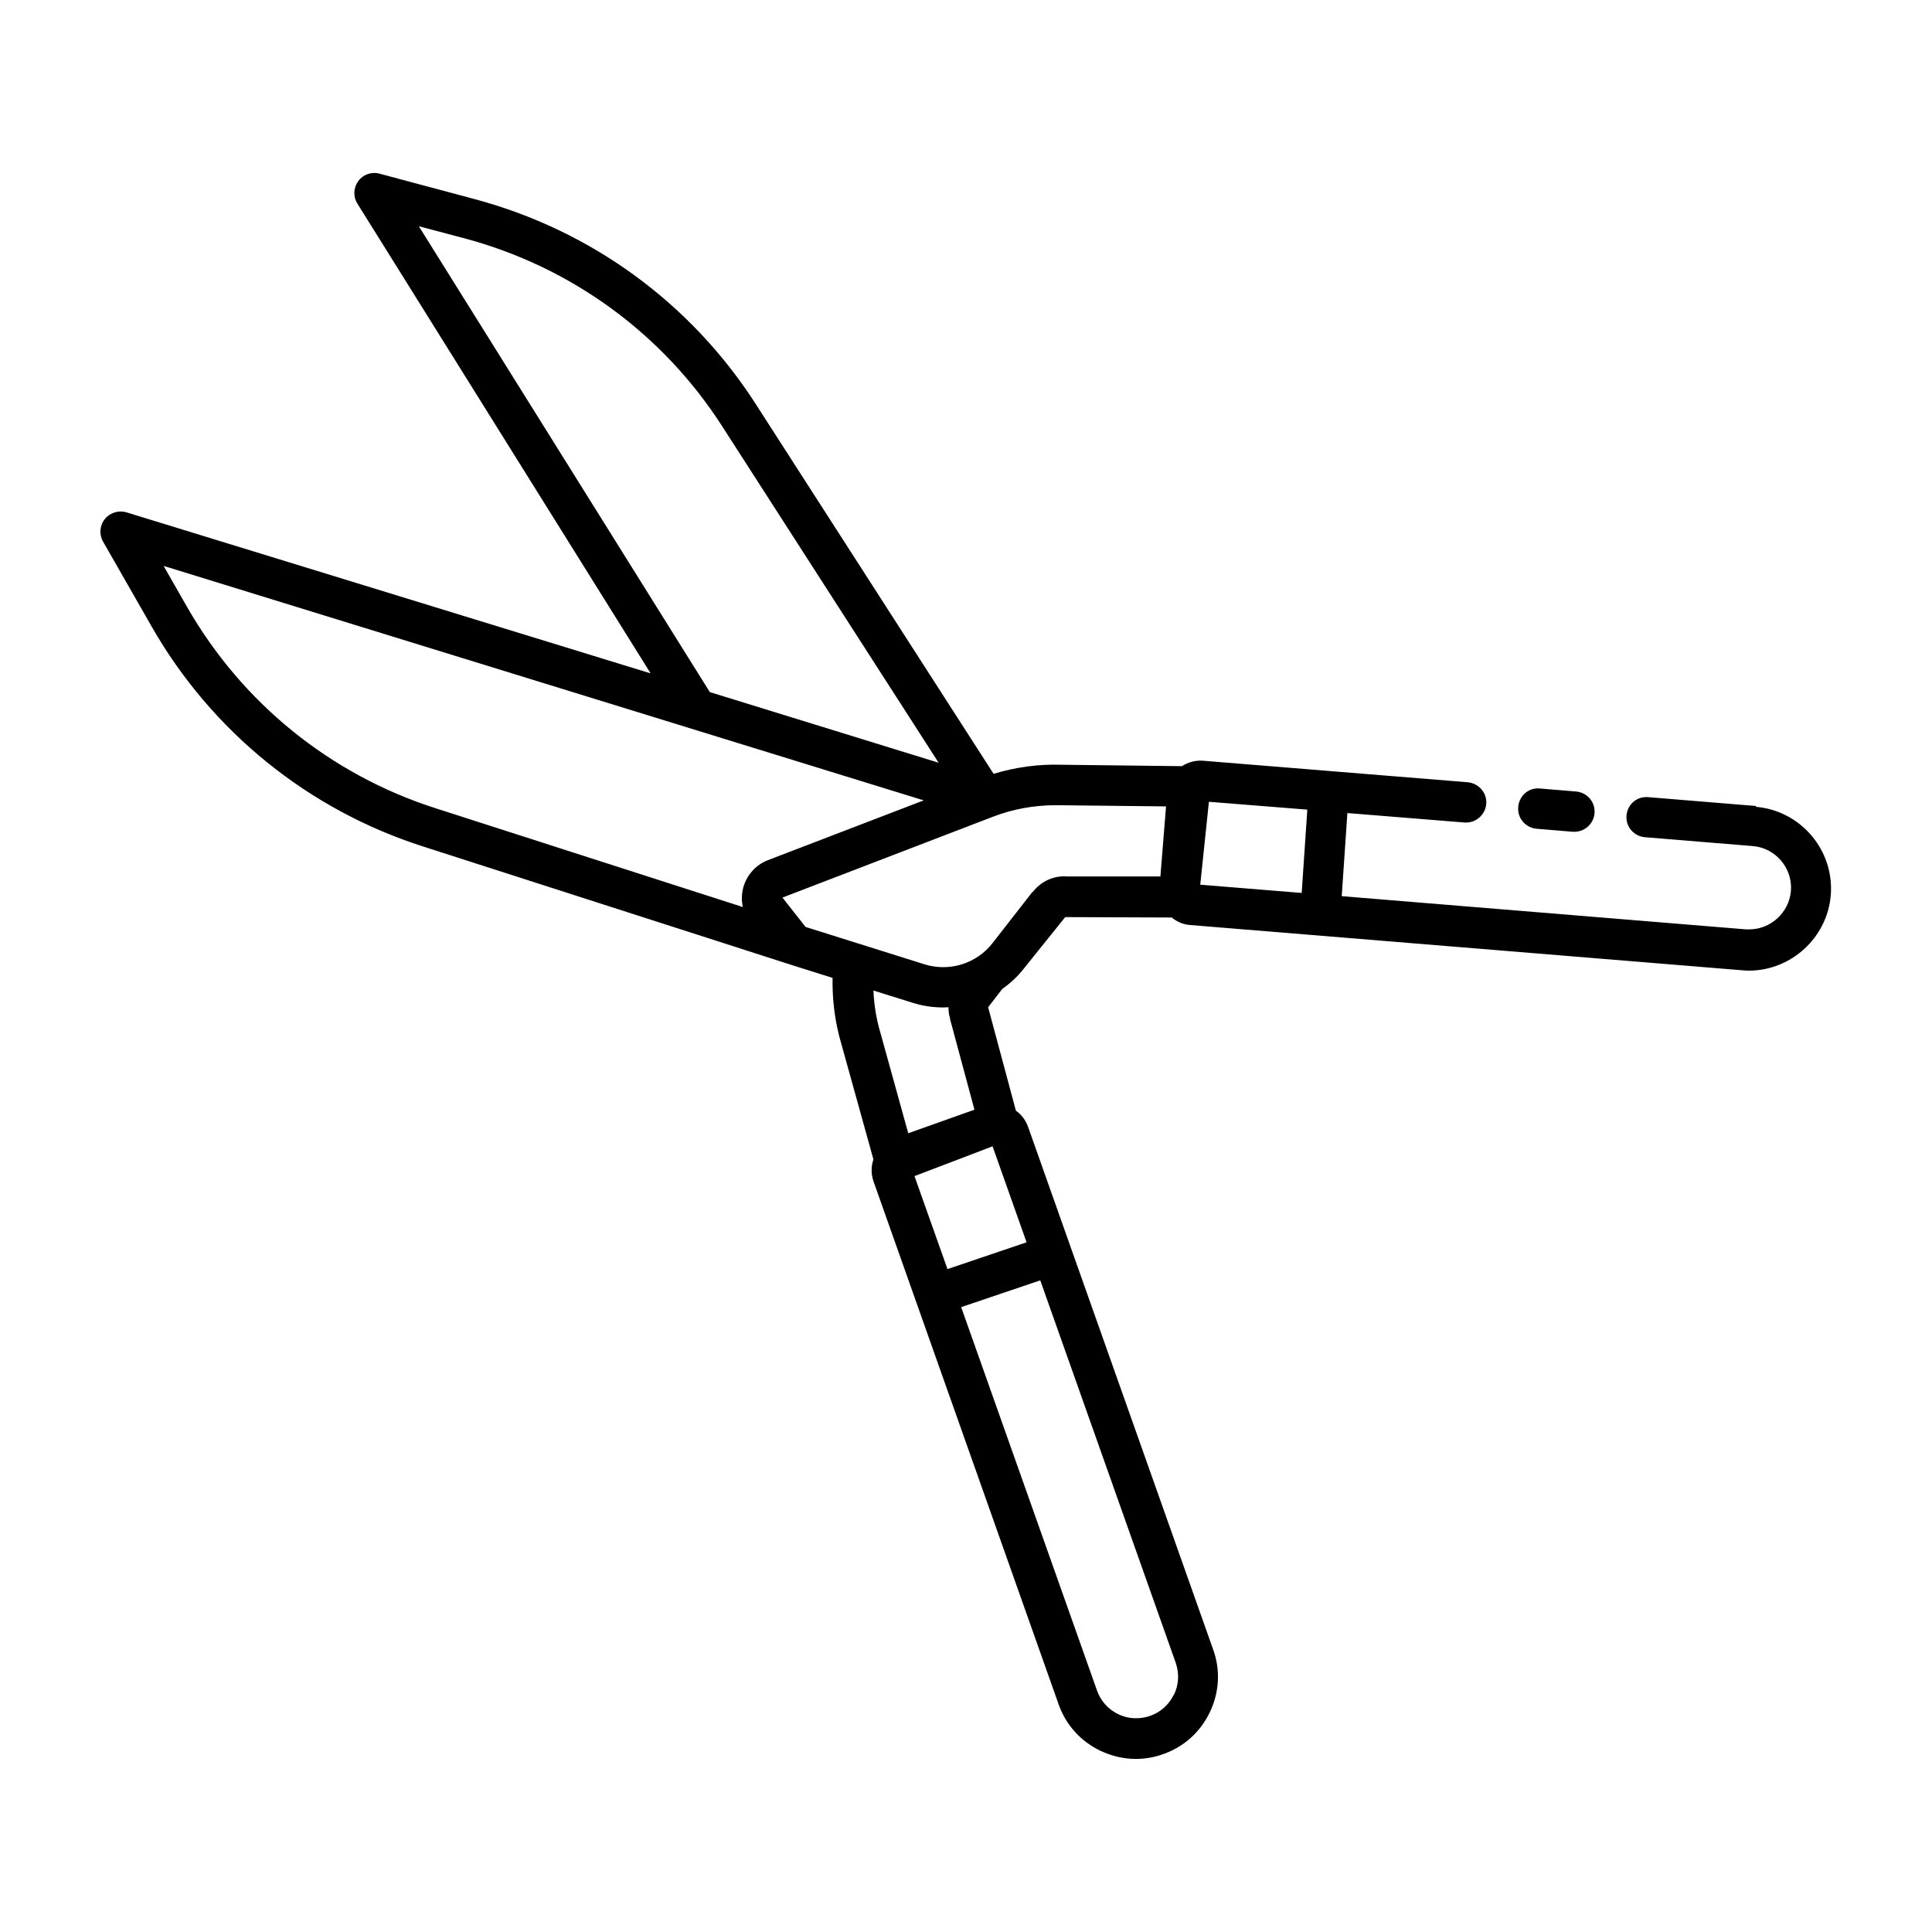 <svg id="Line" viewBox="0 0 96 96" xmlns="http://www.w3.org/2000/svg"><path d="m87.26 40.05-5.36-.44c-.57-.05-1.03.36-1.08.91s.36 1.03.91 1.08l5.36.44c1.14.09 1.99 1.1 1.9 2.23-.09 1.07-1 1.91-2.07 1.91-.04 0-.08 0-.16 0l-20.09-1.65.28-4.13 5.82.47c.55.04 1.03-.37 1.08-.92s-.37-1.03-.92-1.08l-13.15-1.07c-.39-.03-.75.08-1.05.27l-5.96-.07c-1.16-.04-2.3.12-3.4.45l-11.79-18.33c-3.23-5.05-8.2-8.68-14.01-10.23l-4.71-1.26c-.4-.11-.82.04-1.06.37s-.26.78-.04 1.12l14.57 23.34-26.04-8c-.39-.12-.82.01-1.08.33s-.29.77-.09 1.12l2.42 4.23c2.98 5.21 7.77 9.09 13.48 10.92l18.41 5.92s0 0 0 0l1.94.61c-.02 1.1.12 2.21.43 3.26l1.6 5.76c-.12.35-.12.72 0 1.08l9.2 25.99c.36 1.03 1.1 1.85 2.09 2.32.56.26 1.15.4 1.75.4.46 0 .92-.08 1.36-.24 1.03-.36 1.85-1.1 2.32-2.09s.53-2.09.16-3.11l-9.2-25.98c-.12-.32-.32-.6-.6-.79l-1.38-5.14.7-.91c.4-.28.77-.62 1.08-1.02l2.05-2.55 5.29.02c.25.2.54.34.88.37l27.44 2.25c.12.01.24.02.36.02 2.11 0 3.9-1.65 4.07-3.75.18-2.23-1.49-4.2-3.72-4.39zm-27.19-.21 4.89.39-.28 4.14-5.04-.41zm-39.27-28.6 2.27.6c5.32 1.42 9.88 4.75 12.84 9.38l10.73 16.68-11.37-3.51-14.46-23.15zm-11.51 18.91-1.16-2.03 37.77 11.65-7.74 2.97c-.6.23-1.06.74-1.23 1.37-.08.32-.09.65-.02.96l-15.27-4.91c-5.24-1.68-9.62-5.24-12.35-10.01zm49.04 54.05c-.24.5-.66.88-1.18 1.06s-1.08.16-1.58-.08-.88-.66-1.06-1.18l-6.75-19.05 3.93-1.33 6.73 19c.18.52.16 1.08-.08 1.58zm-7.32-22.47-3.93 1.33-1.64-4.62 3.88-1.48zm-3.81-11.12 1.22 4.53-3.29 1.17-1.39-5.02c-.2-.67-.31-1.37-.34-2.07l1.96.61c.5.16 1.01.23 1.51.23.09 0 .17-.01.26-.01 0 .19.02.38.08.56zm4.1-6.29-1.98 2.54c-.79 1.02-2.14 1.44-3.37 1.06l-5.92-1.86-1.15-1.46 10.44-4.01c1.01-.39 2.06-.58 3.15-.58.09 0 5.47.06 5.47.06l-.28 3.48h-4.63c-.67-.05-1.3.24-1.71.77zm24.14-4.23c.05-.55.52-.97 1.08-.91l1.8.15c.55.05.96.53.91 1.08-.04.52-.48.92-1 .92-.03 0-.06 0-.08 0l-1.8-.15c-.55-.05-.96-.53-.91-1.08z"/></svg>